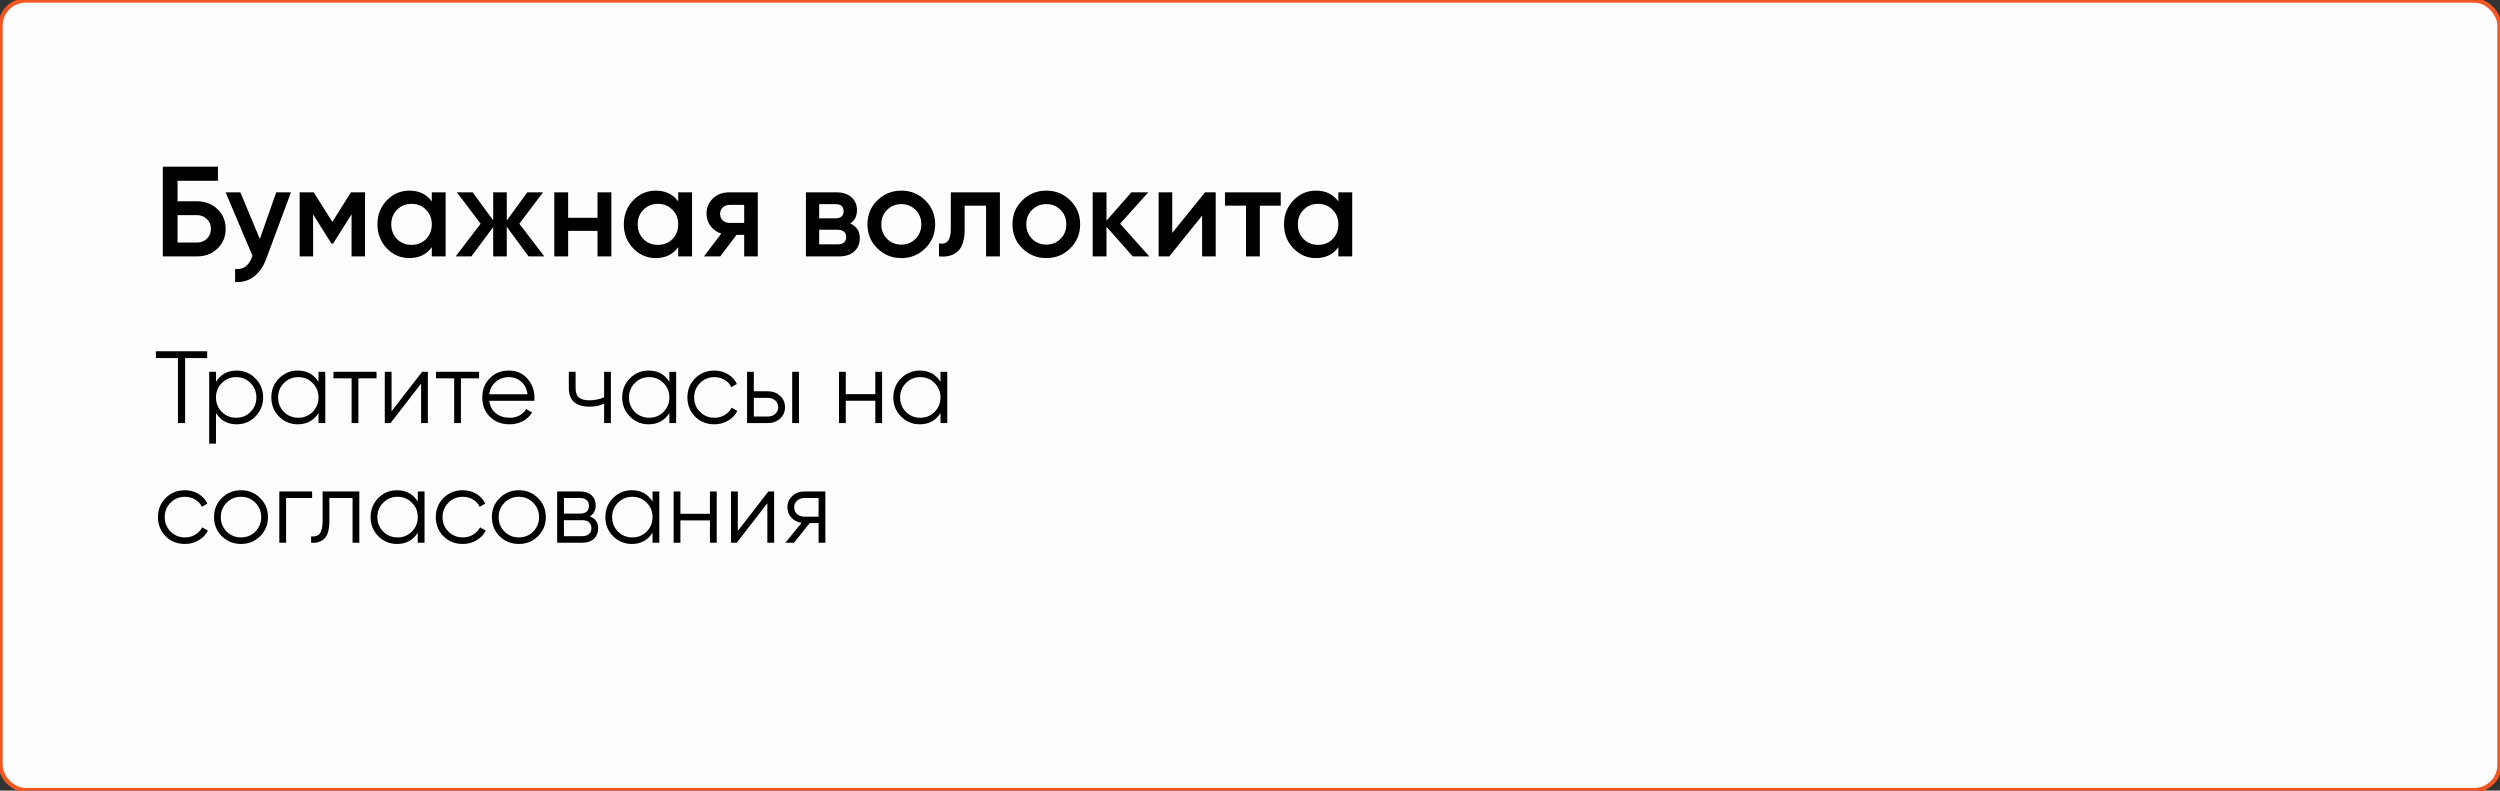 <?xml version="1.0" encoding="UTF-8"?> <svg xmlns="http://www.w3.org/2000/svg" viewBox="0 0 585 185" fill="none"><rect x="0" y="0" width="585" height="185" fill="#333333" stroke="none"/><rect x="0.125" y="0.125" width="584.75" height="184.75" rx="5.875" fill="#FDFDFD"></rect><rect x="0.125" y="0.125" width="584.75" height="184.75" rx="5.875" stroke="#F15723"></rect><path d="M46.05 47.1C47.99 47.1 49.6 47.71 50.88 48.93C52.16 50.15 52.8 51.69 52.8 53.55C52.8 55.41 52.16 56.95 50.88 58.17C49.6 59.39 47.99 60 46.05 60H38.1V39H51V42.3H41.55V47.1H46.05ZM46.05 56.76C46.99 56.76 47.77 56.47 48.39 55.89C49.03 55.29 49.35 54.51 49.35 53.55C49.35 52.59 49.03 51.82 48.39 51.24C47.77 50.64 46.99 50.34 46.05 50.34H41.55V56.76H46.05ZM64.641 45H68.091L62.331 60.48C61.631 62.38 60.651 63.8 59.391 64.74C58.131 65.68 56.671 66.1 55.011 66V62.97C56.031 63.03 56.851 62.82 57.471 62.34C58.111 61.88 58.621 61.13 59.001 60.09L59.091 59.88L52.791 45H56.241L60.801 55.92L64.641 45ZM85.416 45V60H82.266V50.13L77.947 57H77.556L73.266 50.16V60H70.117V45H73.416L77.766 51.93L82.117 45H85.416ZM101.04 45H104.279V60H101.04V57.84C99.82 59.54 98.07 60.39 95.79 60.39C93.73 60.39 91.969 59.63 90.51 58.11C89.049 56.57 88.32 54.7 88.32 52.5C88.32 50.28 89.049 48.41 90.51 46.89C91.969 45.37 93.73 44.61 95.79 44.61C98.07 44.61 99.82 45.45 101.04 47.13V45ZM92.909 55.95C93.809 56.85 94.939 57.3 96.299 57.3C97.659 57.3 98.79 56.85 99.689 55.95C100.59 55.03 101.04 53.88 101.04 52.5C101.04 51.12 100.59 49.98 99.689 49.08C98.79 48.16 97.659 47.7 96.299 47.7C94.939 47.7 93.809 48.16 92.909 49.08C92.01 49.98 91.559 51.12 91.559 52.5C91.559 53.88 92.01 55.03 92.909 55.95ZM127.376 60H123.686L118.586 53.07V60H115.406V53.13L110.306 60H106.616L112.466 52.35L106.916 45H110.606L115.406 51.57V45H118.586V51.6L123.386 45H127.076L121.526 52.35L127.376 60ZM139.816 45H143.056V60H139.816V54.03H132.946V60H129.707V45H132.946V50.97H139.816V45ZM158.696 45H161.936V60H158.696V57.84C157.476 59.54 155.726 60.39 153.446 60.39C151.386 60.39 149.626 59.63 148.166 58.11C146.706 56.57 145.976 54.7 145.976 52.5C145.976 50.28 146.706 48.41 148.166 46.89C149.626 45.37 151.386 44.61 153.446 44.61C155.726 44.61 157.476 45.45 158.696 47.13V45ZM150.566 55.95C151.466 56.85 152.596 57.3 153.956 57.3C155.316 57.3 156.446 56.85 157.346 55.95C158.246 55.03 158.696 53.88 158.696 52.5C158.696 51.12 158.246 49.98 157.346 49.08C156.446 48.16 155.316 47.7 153.956 47.7C152.596 47.7 151.466 48.16 150.566 49.08C149.666 49.98 149.216 51.12 149.216 52.5C149.216 53.88 149.666 55.03 150.566 55.95ZM177.322 45V60H174.142V54.96H172.342L168.532 60H164.722L168.772 54.66C167.732 54.32 166.892 53.72 166.252 52.86C165.632 52 165.322 51.04 165.322 49.98C165.322 48.6 165.812 47.43 166.792 46.47C167.792 45.49 169.072 45 170.632 45H177.322ZM170.812 52.17H174.142V47.94H170.812C170.152 47.94 169.602 48.13 169.162 48.51C168.722 48.89 168.502 49.41 168.502 50.07C168.502 50.71 168.722 51.22 169.162 51.6C169.602 51.98 170.152 52.17 170.812 52.17ZM198.973 52.29C200.453 52.97 201.193 54.12 201.193 55.74C201.193 57 200.763 58.03 199.903 58.83C199.063 59.61 197.853 60 196.273 60H188.593V45H195.673C197.213 45 198.403 45.39 199.243 46.17C200.103 46.93 200.533 47.92 200.533 49.14C200.533 50.56 200.013 51.61 198.973 52.29ZM195.433 47.76H191.683V51.09H195.433C196.753 51.09 197.413 50.53 197.413 49.41C197.413 48.31 196.753 47.76 195.433 47.76ZM195.973 57.18C197.333 57.18 198.013 56.59 198.013 55.41C198.013 54.89 197.833 54.49 197.473 54.21C197.113 53.91 196.613 53.76 195.973 53.76H191.683V57.18H195.973ZM210.907 60.39C208.708 60.39 206.838 59.63 205.298 58.11C203.757 56.59 202.988 54.72 202.988 52.5C202.988 50.28 203.757 48.41 205.298 46.89C206.838 45.37 208.708 44.61 210.907 44.61C213.127 44.61 214.998 45.37 216.518 46.89C218.058 48.41 218.827 50.28 218.827 52.5C218.827 54.72 218.058 56.59 216.518 58.11C214.998 59.63 213.127 60.39 210.907 60.39ZM207.577 55.89C208.477 56.79 209.588 57.24 210.907 57.24C212.227 57.24 213.338 56.79 214.238 55.89C215.137 54.99 215.588 53.86 215.588 52.5C215.588 51.14 215.137 50.01 214.238 49.11C213.338 48.21 212.227 47.76 210.907 47.76C209.588 47.76 208.477 48.21 207.577 49.11C206.678 50.01 206.227 51.14 206.227 52.5C206.227 53.86 206.678 54.99 207.577 55.89ZM233.978 45V60H230.738V48.12H225.728V53.7C225.728 56.08 225.208 57.77 224.168 58.77C223.128 59.77 221.648 60.18 219.728 60V56.97C220.648 57.13 221.338 56.94 221.798 56.4C222.258 55.86 222.488 54.91 222.488 53.55V45H233.978ZM244.833 60.39C242.633 60.39 240.763 59.63 239.223 58.11C237.683 56.59 236.913 54.72 236.913 52.5C236.913 50.28 237.683 48.41 239.223 46.89C240.763 45.37 242.633 44.61 244.833 44.61C247.053 44.61 248.923 45.37 250.442 46.89C251.982 48.41 252.752 50.28 252.752 52.5C252.752 54.72 251.982 56.59 250.442 58.11C248.923 59.63 247.053 60.39 244.833 60.39ZM241.503 55.89C242.403 56.79 243.513 57.24 244.833 57.24C246.153 57.24 247.263 56.79 248.163 55.89C249.063 54.99 249.513 53.86 249.513 52.5C249.513 51.14 249.063 50.01 248.163 49.11C247.263 48.21 246.153 47.76 244.833 47.76C243.513 47.76 242.403 48.21 241.503 49.11C240.603 50.01 240.153 51.14 240.153 52.5C240.153 53.86 240.603 54.99 241.503 55.89ZM268.942 60H265.072L258.923 53.07V60H255.683V45H258.923V51.63L264.743 45H268.702L262.103 52.35L268.942 60ZM281.983 45H284.473V60H281.293V50.46L273.613 60H271.123V45H274.303V54.51L281.983 45ZM299.692 45V48.12H294.803V60H291.562V48.12H286.642V45H299.692ZM313.178 45H316.418V60H313.178V57.84C311.957 59.54 310.207 60.39 307.928 60.39C305.868 60.39 304.108 59.63 302.647 58.11C301.188 56.57 300.457 54.7 300.457 52.5C300.457 50.28 301.188 48.41 302.647 46.89C304.108 45.37 305.868 44.61 307.928 44.61C310.207 44.61 311.957 45.45 313.178 47.13V45ZM305.048 55.95C305.947 56.85 307.077 57.3 308.438 57.3C309.798 57.3 310.928 56.85 311.827 55.95C312.728 55.03 313.178 53.88 313.178 52.5C313.178 51.12 312.728 49.98 311.827 49.08C310.928 48.16 309.798 47.7 308.438 47.7C307.077 47.7 305.947 48.16 305.048 49.08C304.147 49.98 303.697 51.12 303.697 52.5C303.697 53.88 304.147 55.03 305.048 55.95Z" fill="black"></path><path d="M48.48 82.2V83.784H43.32V99H41.64V83.784H36.48V82.2H48.48ZM55.386 86.712C57.097 86.712 58.553 87.32 59.754 88.536C60.969 89.752 61.578 91.24 61.578 93C61.578 94.76 60.969 96.248 59.754 97.464C58.553 98.68 57.097 99.288 55.386 99.288C53.258 99.288 51.642 98.408 50.538 96.648V103.8H48.953V87H50.538V89.352C51.642 87.592 53.258 86.712 55.386 86.712ZM51.906 96.384C52.818 97.296 53.938 97.752 55.266 97.752C56.593 97.752 57.714 97.296 58.626 96.384C59.538 95.456 59.993 94.328 59.993 93C59.993 91.672 59.538 90.552 58.626 89.64C57.714 88.712 56.593 88.248 55.266 88.248C53.938 88.248 52.818 88.712 51.906 89.64C50.993 90.552 50.538 91.672 50.538 93C50.538 94.328 50.993 95.456 51.906 96.384ZM74.531 87H76.115V99H74.531V96.648C73.427 98.408 71.811 99.288 69.683 99.288C67.971 99.288 66.507 98.68 65.291 97.464C64.091 96.248 63.491 94.76 63.491 93C63.491 91.24 64.091 89.752 65.291 88.536C66.507 87.32 67.971 86.712 69.683 86.712C71.811 86.712 73.427 87.592 74.531 89.352V87ZM66.443 96.384C67.355 97.296 68.475 97.752 69.803 97.752C71.131 97.752 72.251 97.296 73.163 96.384C74.075 95.456 74.531 94.328 74.531 93C74.531 91.672 74.075 90.552 73.163 89.64C72.251 88.712 71.131 88.248 69.803 88.248C68.475 88.248 67.355 88.712 66.443 89.64C65.531 90.552 65.075 91.672 65.075 93C65.075 94.328 65.531 95.456 66.443 96.384ZM88.109 87V88.536H83.861V99H82.277V88.536H78.029V87H88.109ZM98.775 87H100.12V99H98.535V89.76L91.383 99H90.04V87H91.624V96.24L98.775 87ZM112.109 87V88.536H107.861V99H106.277V88.536H102.029V87H112.109ZM119.115 86.712C120.891 86.712 122.323 87.344 123.411 88.608C124.515 89.856 125.067 91.336 125.067 93.048C125.067 93.224 125.051 93.472 125.019 93.792H114.483C114.643 95.008 115.155 95.976 116.019 96.696C116.899 97.4 117.979 97.752 119.259 97.752C120.171 97.752 120.955 97.568 121.611 97.2C122.283 96.816 122.787 96.32 123.123 95.712L124.515 96.528C123.987 97.376 123.267 98.048 122.355 98.544C121.443 99.04 120.403 99.288 119.235 99.288C117.347 99.288 115.811 98.696 114.627 97.512C113.443 96.328 112.851 94.824 112.851 93C112.851 91.208 113.435 89.712 114.603 88.512C115.771 87.312 117.275 86.712 119.115 86.712ZM119.115 88.248C117.867 88.248 116.819 88.624 115.971 89.376C115.139 90.112 114.643 91.072 114.483 92.256H123.435C123.275 90.992 122.787 90.008 121.971 89.304C121.155 88.6 120.203 88.248 119.115 88.248ZM141.362 87H142.946V99H141.362V94.44C140.434 94.92 139.29 95.16 137.93 95.16C136.362 95.16 135.162 94.8 134.33 94.08C133.514 93.344 133.106 92.264 133.106 90.84V87H134.69V90.84C134.69 91.848 134.954 92.576 135.482 93.024C136.01 93.456 136.81 93.672 137.882 93.672C139.13 93.672 140.29 93.44 141.362 92.976V87ZM156.633 87H158.217V99H156.633V96.648C155.529 98.408 153.913 99.288 151.785 99.288C150.073 99.288 148.609 98.68 147.393 97.464C146.193 96.248 145.593 94.76 145.593 93C145.593 91.24 146.193 89.752 147.393 88.536C148.609 87.32 150.073 86.712 151.785 86.712C153.913 86.712 155.529 87.592 156.633 89.352V87ZM148.545 96.384C149.457 97.296 150.577 97.752 151.905 97.752C153.233 97.752 154.353 97.296 155.265 96.384C156.177 95.456 156.633 94.328 156.633 93C156.633 91.672 156.177 90.552 155.265 89.64C154.353 88.712 153.233 88.248 151.905 88.248C150.577 88.248 149.457 88.712 148.545 89.64C147.633 90.552 147.177 91.672 147.177 93C147.177 94.328 147.633 95.456 148.545 96.384ZM167.163 99.288C165.355 99.288 163.851 98.688 162.651 97.488C161.451 96.272 160.851 94.776 160.851 93C160.851 91.224 161.451 89.736 162.651 88.536C163.851 87.32 165.355 86.712 167.163 86.712C168.347 86.712 169.411 87 170.355 87.576C171.299 88.136 171.987 88.896 172.419 89.856L171.123 90.6C170.803 89.88 170.283 89.312 169.563 88.896C168.859 88.464 168.059 88.248 167.163 88.248C165.835 88.248 164.715 88.712 163.803 89.64C162.891 90.552 162.435 91.672 162.435 93C162.435 94.328 162.891 95.456 163.803 96.384C164.715 97.296 165.835 97.752 167.163 97.752C168.059 97.752 168.859 97.544 169.563 97.128C170.267 96.696 170.819 96.12 171.219 95.4L172.539 96.168C172.043 97.128 171.315 97.888 170.355 98.448C169.395 99.008 168.331 99.288 167.163 99.288ZM179.685 91.56C180.805 91.56 181.749 91.912 182.517 92.616C183.301 93.304 183.693 94.192 183.693 95.28C183.693 96.368 183.301 97.264 182.517 97.968C181.749 98.656 180.805 99 179.685 99H174.813V87H176.397V91.56H179.685ZM185.373 87H186.957V99H185.373V87ZM179.685 97.464C180.357 97.464 180.925 97.264 181.389 96.864C181.869 96.464 182.109 95.936 182.109 95.28C182.109 94.624 181.869 94.096 181.389 93.696C180.925 93.296 180.357 93.096 179.685 93.096H176.397V97.464H179.685ZM204.825 87H206.409V99H204.825V93.768H197.912V99H196.328V87H197.912V92.232H204.825V87ZM220.078 87H221.662V99H220.078V96.648C218.974 98.408 217.358 99.288 215.23 99.288C213.518 99.288 212.054 98.68 210.838 97.464C209.638 96.248 209.038 94.76 209.038 93C209.038 91.24 209.638 89.752 210.838 88.536C212.054 87.32 213.518 86.712 215.23 86.712C217.358 86.712 218.974 87.592 220.078 89.352V87ZM211.99 96.384C212.902 97.296 214.022 97.752 215.35 97.752C216.678 97.752 217.798 97.296 218.71 96.384C219.622 95.456 220.078 94.328 220.078 93C220.078 91.672 219.622 90.552 218.71 89.64C217.798 88.712 216.678 88.248 215.35 88.248C214.022 88.248 212.902 88.712 211.99 89.64C211.078 90.552 210.622 91.672 210.622 93C210.622 94.328 211.078 95.456 211.99 96.384ZM43.272 127.288C41.464 127.288 39.96 126.688 38.76 125.488C37.56 124.272 36.96 122.776 36.96 121C36.96 119.224 37.56 117.736 38.76 116.536C39.96 115.32 41.464 114.712 43.272 114.712C44.456 114.712 45.52 115 46.464 115.576C47.408 116.136 48.096 116.896 48.528 117.856L47.232 118.6C46.912 117.88 46.392 117.312 45.672 116.896C44.968 116.464 44.168 116.248 43.272 116.248C41.944 116.248 40.824 116.712 39.912 117.64C39 118.552 38.544 119.672 38.544 121C38.544 122.328 39 123.456 39.912 124.384C40.824 125.296 41.944 125.752 43.272 125.752C44.168 125.752 44.968 125.544 45.672 125.128C46.376 124.696 46.928 124.12 47.328 123.4L48.648 124.168C48.152 125.128 47.424 125.888 46.464 126.448C45.504 127.008 44.44 127.288 43.272 127.288ZM60.861 125.488C59.645 126.688 58.157 127.288 56.397 127.288C54.637 127.288 53.141 126.688 51.909 125.488C50.693 124.272 50.085 122.776 50.085 121C50.085 119.224 50.693 117.736 51.909 116.536C53.141 115.32 54.637 114.712 56.397 114.712C58.157 114.712 59.645 115.32 60.861 116.536C62.093 117.736 62.709 119.224 62.709 121C62.709 122.776 62.093 124.272 60.861 125.488ZM53.037 124.384C53.949 125.296 55.069 125.752 56.397 125.752C57.725 125.752 58.845 125.296 59.757 124.384C60.669 123.456 61.125 122.328 61.125 121C61.125 119.672 60.669 118.552 59.757 117.64C58.845 116.712 57.725 116.248 56.397 116.248C55.069 116.248 53.949 116.712 53.037 117.64C52.125 118.552 51.669 119.672 51.669 121C51.669 122.328 52.125 123.456 53.037 124.384ZM73.04 115V116.536H66.944V127H65.36V115H73.04ZM84.082 115V127H82.499V116.536H77.075V121.888C77.075 123.888 76.691 125.264 75.922 126.016C75.171 126.768 74.13 127.096 72.802 127V125.512C73.715 125.608 74.386 125.392 74.819 124.864C75.266 124.336 75.49 123.344 75.49 121.888V115H84.082ZM97.758 115H99.342V127H97.758V124.648C96.654 126.408 95.038 127.288 92.91 127.288C91.198 127.288 89.734 126.68 88.518 125.464C87.318 124.248 86.718 122.76 86.718 121C86.718 119.24 87.318 117.752 88.518 116.536C89.734 115.32 91.198 114.712 92.91 114.712C95.038 114.712 96.654 115.592 97.758 117.352V115ZM89.67 124.384C90.582 125.296 91.702 125.752 93.03 125.752C94.358 125.752 95.478 125.296 96.39 124.384C97.302 123.456 97.758 122.328 97.758 121C97.758 119.672 97.302 118.552 96.39 117.64C95.478 116.712 94.358 116.248 93.03 116.248C91.702 116.248 90.582 116.712 89.67 117.64C88.758 118.552 88.302 119.672 88.302 121C88.302 122.328 88.758 123.456 89.67 124.384ZM108.288 127.288C106.48 127.288 104.976 126.688 103.776 125.488C102.576 124.272 101.976 122.776 101.976 121C101.976 119.224 102.576 117.736 103.776 116.536C104.976 115.32 106.48 114.712 108.288 114.712C109.472 114.712 110.536 115 111.48 115.576C112.424 116.136 113.112 116.896 113.544 117.856L112.248 118.6C111.928 117.88 111.408 117.312 110.688 116.896C109.984 116.464 109.184 116.248 108.288 116.248C106.96 116.248 105.84 116.712 104.928 117.64C104.016 118.552 103.56 119.672 103.56 121C103.56 122.328 104.016 123.456 104.928 124.384C105.84 125.296 106.96 125.752 108.288 125.752C109.184 125.752 109.984 125.544 110.688 125.128C111.392 124.696 111.944 124.12 112.344 123.4L113.664 124.168C113.168 125.128 112.44 125.888 111.48 126.448C110.52 127.008 109.456 127.288 108.288 127.288ZM125.877 125.488C124.661 126.688 123.173 127.288 121.413 127.288C119.653 127.288 118.157 126.688 116.925 125.488C115.709 124.272 115.101 122.776 115.101 121C115.101 119.224 115.709 117.736 116.925 116.536C118.157 115.32 119.653 114.712 121.413 114.712C123.173 114.712 124.661 115.32 125.877 116.536C127.109 117.736 127.725 119.224 127.725 121C127.725 122.776 127.109 124.272 125.877 125.488ZM118.053 124.384C118.965 125.296 120.085 125.752 121.413 125.752C122.741 125.752 123.861 125.296 124.773 124.384C125.685 123.456 126.141 122.328 126.141 121C126.141 119.672 125.685 118.552 124.773 117.64C123.861 116.712 122.741 116.248 121.413 116.248C120.085 116.248 118.965 116.712 118.053 117.64C117.141 118.552 116.685 119.672 116.685 121C116.685 122.328 117.141 123.456 118.053 124.384ZM138.007 120.832C139.319 121.312 139.975 122.248 139.975 123.64C139.975 124.616 139.647 125.424 138.991 126.064C138.351 126.688 137.423 127 136.207 127H130.375V115H135.727C136.895 115 137.799 115.304 138.439 115.912C139.079 116.504 139.399 117.272 139.399 118.216C139.399 119.416 138.935 120.288 138.007 120.832ZM135.727 116.536H131.959V120.184H135.727C137.119 120.184 137.815 119.56 137.815 118.312C137.815 117.752 137.631 117.32 137.263 117.016C136.911 116.696 136.399 116.536 135.727 116.536ZM136.207 125.464C136.911 125.464 137.447 125.296 137.815 124.96C138.199 124.624 138.391 124.152 138.391 123.544C138.391 122.984 138.199 122.544 137.815 122.224C137.447 121.888 136.911 121.72 136.207 121.72H131.959V125.464H136.207ZM152.695 115H154.279V127H152.695V124.648C151.591 126.408 149.975 127.288 147.847 127.288C146.135 127.288 144.671 126.68 143.455 125.464C142.255 124.248 141.655 122.76 141.655 121C141.655 119.24 142.255 117.752 143.455 116.536C144.671 115.32 146.135 114.712 147.847 114.712C149.975 114.712 151.591 115.592 152.695 117.352V115ZM144.607 124.384C145.519 125.296 146.639 125.752 147.967 125.752C149.295 125.752 150.415 125.296 151.327 124.384C152.239 123.456 152.695 122.328 152.695 121C152.695 119.672 152.239 118.552 151.327 117.64C150.415 116.712 149.295 116.248 147.967 116.248C146.639 116.248 145.519 116.712 144.607 117.64C143.695 118.552 143.239 119.672 143.239 121C143.239 122.328 143.695 123.456 144.607 124.384ZM166.129 115H167.713V127H166.129V121.768H159.217V127H157.633V115H159.217V120.232H166.129V115ZM179.799 115H181.143V127H179.559V117.76L172.407 127H171.063V115H172.647V124.24L179.799 115ZM193.132 115V127H191.548V122.392H189.484L185.788 127H183.773L187.565 122.344C186.605 122.2 185.812 121.8 185.189 121.144C184.565 120.488 184.252 119.68 184.252 118.72C184.252 117.632 184.637 116.744 185.405 116.056C186.189 115.352 187.141 115 188.261 115H193.132ZM188.261 120.904H191.548V116.536H188.261C187.589 116.536 187.012 116.736 186.532 117.136C186.069 117.536 185.837 118.064 185.837 118.72C185.837 119.376 186.069 119.904 186.532 120.304C187.012 120.704 187.589 120.904 188.261 120.904Z" fill="black"></path></svg> 